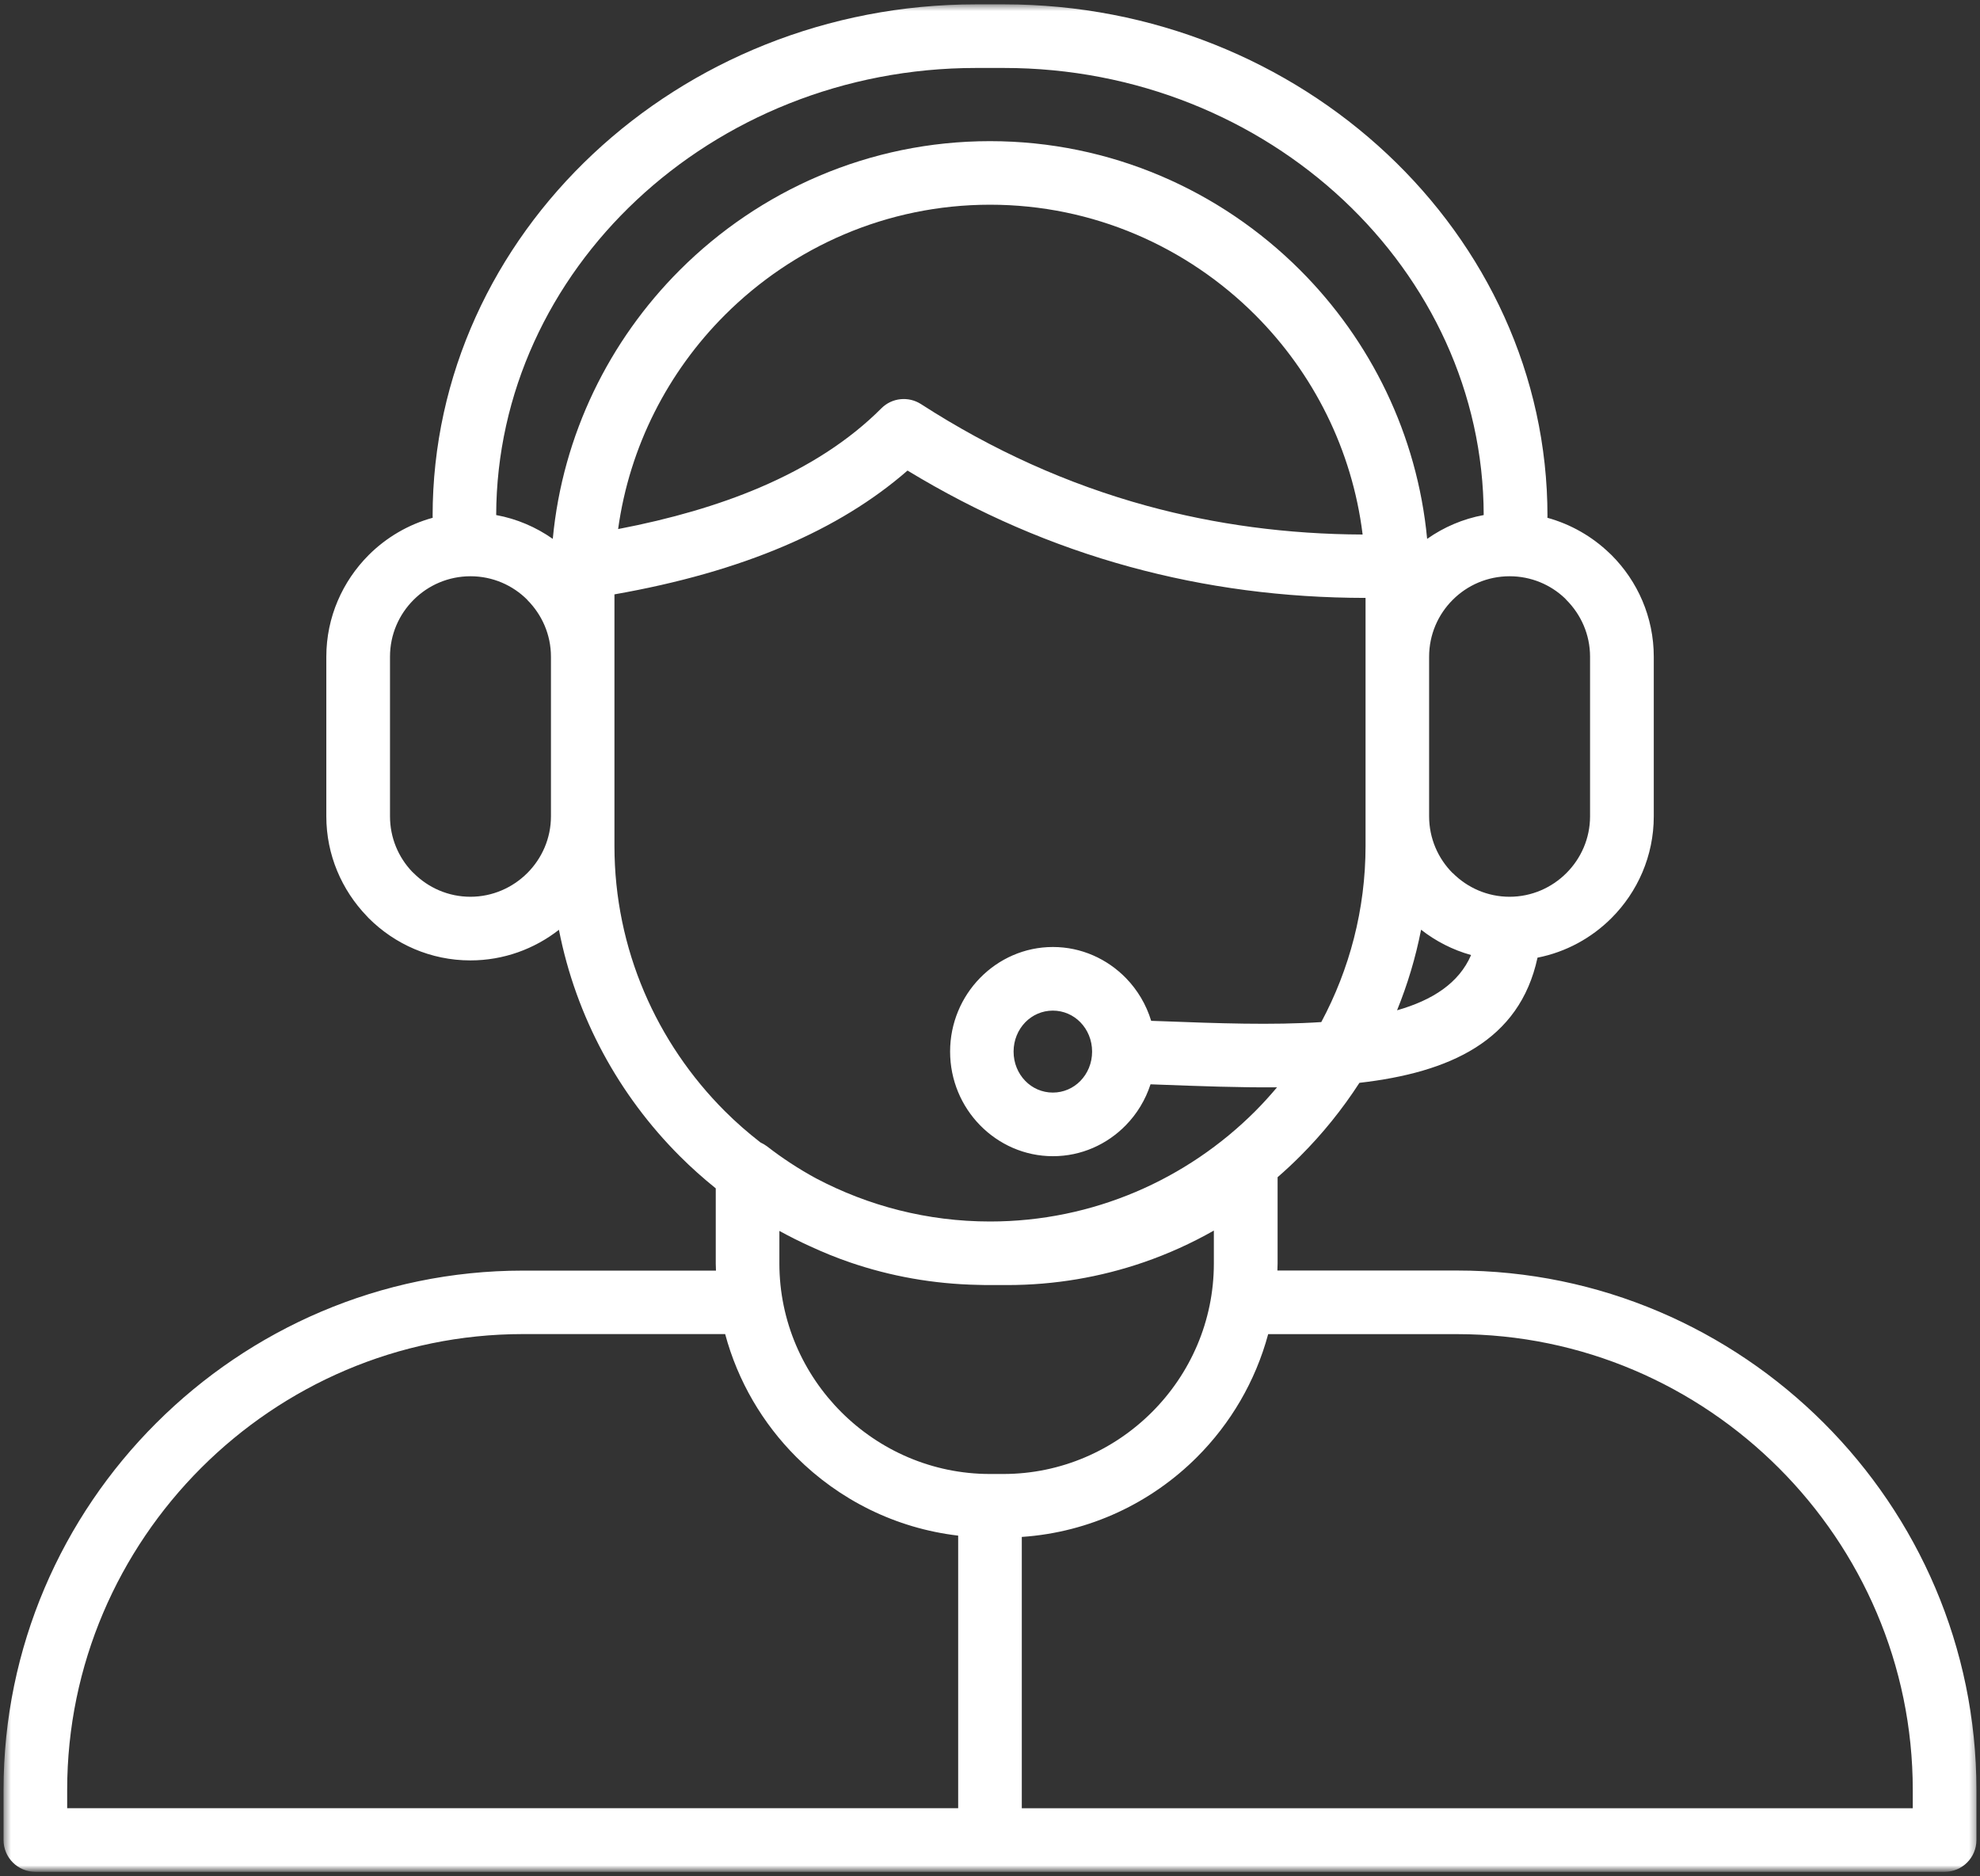 <svg width="268" height="254" viewBox="0 0 268 254" fill="none" xmlns="http://www.w3.org/2000/svg">
<rect x="0" y="0" width="268" height="254" fill="#333333" stroke="none"/>
<mask id="mask0_2771_1962" style="mask-type:luminance" maskUnits="userSpaceOnUse" x="0" y="0" width="268" height="254">
<path d="M0.48 0.535H267.632V253.191H0.48V0.535Z" fill="white"/>
</mask>
<g mask="url(#mask0_2771_1962)">
<path d="M246.868 192.64C234.132 179.904 216.548 171.992 197.212 171.992H172.9C172.908 171.672 172.928 171.352 172.928 171.032V159.36C173.98 158.448 175.004 157.492 175.992 156.504C178.996 153.5 181.684 150.168 184.004 146.584C196.172 145.188 205.68 140.94 208.108 129.64C211.976 128.88 215.432 126.968 218.116 124.284C221.648 120.752 223.844 115.872 223.844 110.512V88.904C223.844 83.536 221.648 78.664 218.116 75.132L217.844 74.876C215.512 72.636 212.636 70.972 209.444 70.092C209.452 70.012 209.456 69.936 209.456 69.856C209.456 50.756 201.148 33.412 187.756 20.848C174.424 8.344 156.072 0.588 135.904 0.588H132.104C111.936 0.588 93.585 8.344 80.26 20.848C66.868 33.412 58.556 50.756 58.556 69.856C58.556 69.936 58.565 70.012 58.569 70.092C55.264 71 52.292 72.756 49.916 75.124L49.897 75.144C46.364 78.684 44.169 83.556 44.169 88.904V110.512C44.169 115.732 46.261 120.492 49.645 124.012L49.897 124.284C53.428 127.816 58.3 130.012 63.669 130.012C68.184 130.012 72.341 128.456 75.653 125.868C77.965 137.692 83.796 148.292 92.016 156.512C93.556 158.052 95.18 159.5 96.88 160.868V171.044C96.88 171.364 96.897 171.684 96.909 172.004H70.793C51.453 172.004 33.877 179.916 21.137 192.652C8.392 205.376 0.48 222.96 0.48 242.296V249.092C0.48 251.468 2.412 253.396 4.788 253.396H263.212C265.588 253.396 267.516 251.468 267.516 249.092V242.296C267.516 222.96 259.608 205.376 246.868 192.64ZM189.096 136.764C190.512 133.276 191.612 129.628 192.348 125.856C194.328 127.408 196.628 128.592 199.116 129.284C197.48 133.084 193.896 135.396 189.096 136.764ZM212.016 81.212C213.992 83.188 215.22 85.904 215.22 88.896V110.508C215.22 113.496 213.992 116.22 212.016 118.192C210.04 120.168 207.316 121.396 204.324 121.396C201.332 121.396 198.608 120.168 196.64 118.192H196.62C194.656 116.228 193.436 113.504 193.436 110.508V88.896C193.436 85.892 194.656 83.176 196.62 81.212L196.64 81.192C198.604 79.228 201.328 78.008 204.332 78.008C207.236 78.008 209.884 79.148 211.828 81.004L212.016 81.212ZM86.141 27.104C97.916 16.056 114.18 9.2 132.096 9.2H135.896C153.808 9.2 170.076 16.056 181.852 27.104C193.528 38.06 200.792 53.148 200.824 69.724C198.02 70.236 195.424 71.36 193.168 72.948C191.832 58.82 185.504 46.092 175.976 36.564C165.208 25.796 150.344 19.108 133.992 19.108C117.644 19.108 102.776 25.796 92.008 36.564C82.481 46.092 76.153 58.82 74.82 72.948C72.561 71.36 69.965 70.236 67.16 69.724C67.209 53.148 74.465 38.06 86.141 27.104ZM184.436 72.36C174.288 72.32 164.544 71.02 155.216 68.468C144.536 65.544 134.34 60.952 124.648 54.696C122.984 53.628 120.736 53.82 119.288 55.284C114.992 59.584 109.484 63.168 102.756 66.032C97.216 68.388 90.841 70.244 83.665 71.62C85.213 60.396 90.448 50.308 98.112 42.644C107.324 33.432 120.032 27.712 134.008 27.712C147.98 27.712 160.692 33.432 169.904 42.644C177.728 50.476 183.02 60.844 184.436 72.36ZM63.669 121.396C60.681 121.396 57.956 120.168 55.984 118.192L55.785 118.004C53.928 116.056 52.788 113.412 52.788 110.508V88.896C52.788 85.892 54.008 83.176 55.972 81.212L55.992 81.192C57.956 79.228 60.681 78.008 63.684 78.008C66.689 78.008 69.404 79.228 71.368 81.192V81.212C73.344 83.188 74.573 85.904 74.573 88.896V110.508C74.573 113.496 73.344 116.22 71.368 118.192C69.385 120.168 66.66 121.396 63.669 121.396ZM83.168 114.52V80.46C91.8 78.944 99.453 76.772 106.108 73.936C112.624 71.164 118.196 67.748 122.836 63.7C132.392 69.508 142.432 73.864 152.96 76.74C163.16 79.532 173.78 80.932 184.832 80.94V114.512C184.832 123.116 182.652 131.236 178.84 138.36C172.228 138.8 164.716 138.524 157.324 138.244L155.816 138.192C155.144 135.98 153.956 134 152.392 132.396C149.86 129.808 146.364 128.196 142.52 128.196C138.672 128.196 135.176 129.8 132.644 132.396C130.148 134.952 128.6 138.48 128.6 142.356C128.6 146.236 130.148 149.76 132.644 152.316C135.176 154.908 138.672 156.516 142.52 156.516C146.364 156.516 149.86 154.916 152.392 152.316C153.896 150.776 155.044 148.888 155.728 146.784L157.024 146.832C162.34 147.032 167.7 147.232 172.852 147.192C171.912 148.304 170.932 149.388 169.904 150.42C160.692 159.636 147.98 165.356 134.008 165.356C125.52 165.356 117.512 163.24 110.46 159.52C108.124 158.252 105.9 156.796 103.82 155.18C103.536 154.968 103.236 154.796 102.932 154.656C101.24 153.34 99.624 151.932 98.112 150.42C88.892 141.204 83.168 128.492 83.168 114.52ZM147.82 142.356C147.82 143.92 147.212 145.328 146.232 146.328C145.284 147.304 143.96 147.904 142.504 147.904C141.048 147.904 139.728 147.304 138.78 146.328C137.8 145.328 137.192 143.92 137.192 142.356C137.192 140.796 137.8 139.388 138.78 138.384C139.728 137.412 141.048 136.808 142.504 136.808C143.96 136.808 145.284 137.412 146.232 138.384C147.212 139.388 147.82 140.796 147.82 142.356ZM109.652 168.712C111.4 169.52 113.192 170.256 115.028 170.884C120.5 172.764 126.348 173.82 132.412 173.936C132.472 173.936 132.532 173.936 132.592 173.94C132.88 173.948 133.16 173.96 133.444 173.96H136.344C142.772 173.96 148.972 172.88 154.768 170.888C158.088 169.748 161.276 168.3 164.3 166.584V171.032C164.3 178.868 161.092 185.992 155.924 191.156C150.756 196.324 143.628 199.536 135.796 199.536H134C126.164 199.536 119.04 196.324 113.872 191.156C108.704 185.992 105.492 178.86 105.492 171.032V166.632C106.848 167.372 108.236 168.072 109.652 168.712ZM9.092 242.296C9.092 225.332 16.037 209.912 27.221 198.72C38.401 187.54 53.828 180.596 70.793 180.596H98.153C99.865 186.98 103.236 192.692 107.784 197.24C113.544 203 121.196 206.888 129.692 207.88V244.78H9.092V242.296ZM258.904 244.784H138.304V208.056C147.524 207.432 155.852 203.42 162.02 197.248C166.564 192.7 169.936 186.98 171.652 180.604H197.208C214.172 180.604 229.592 187.548 240.776 198.728C251.956 209.912 258.9 225.34 258.9 242.304V244.784H258.904Z" fill="white"/>
</g>
</svg>
